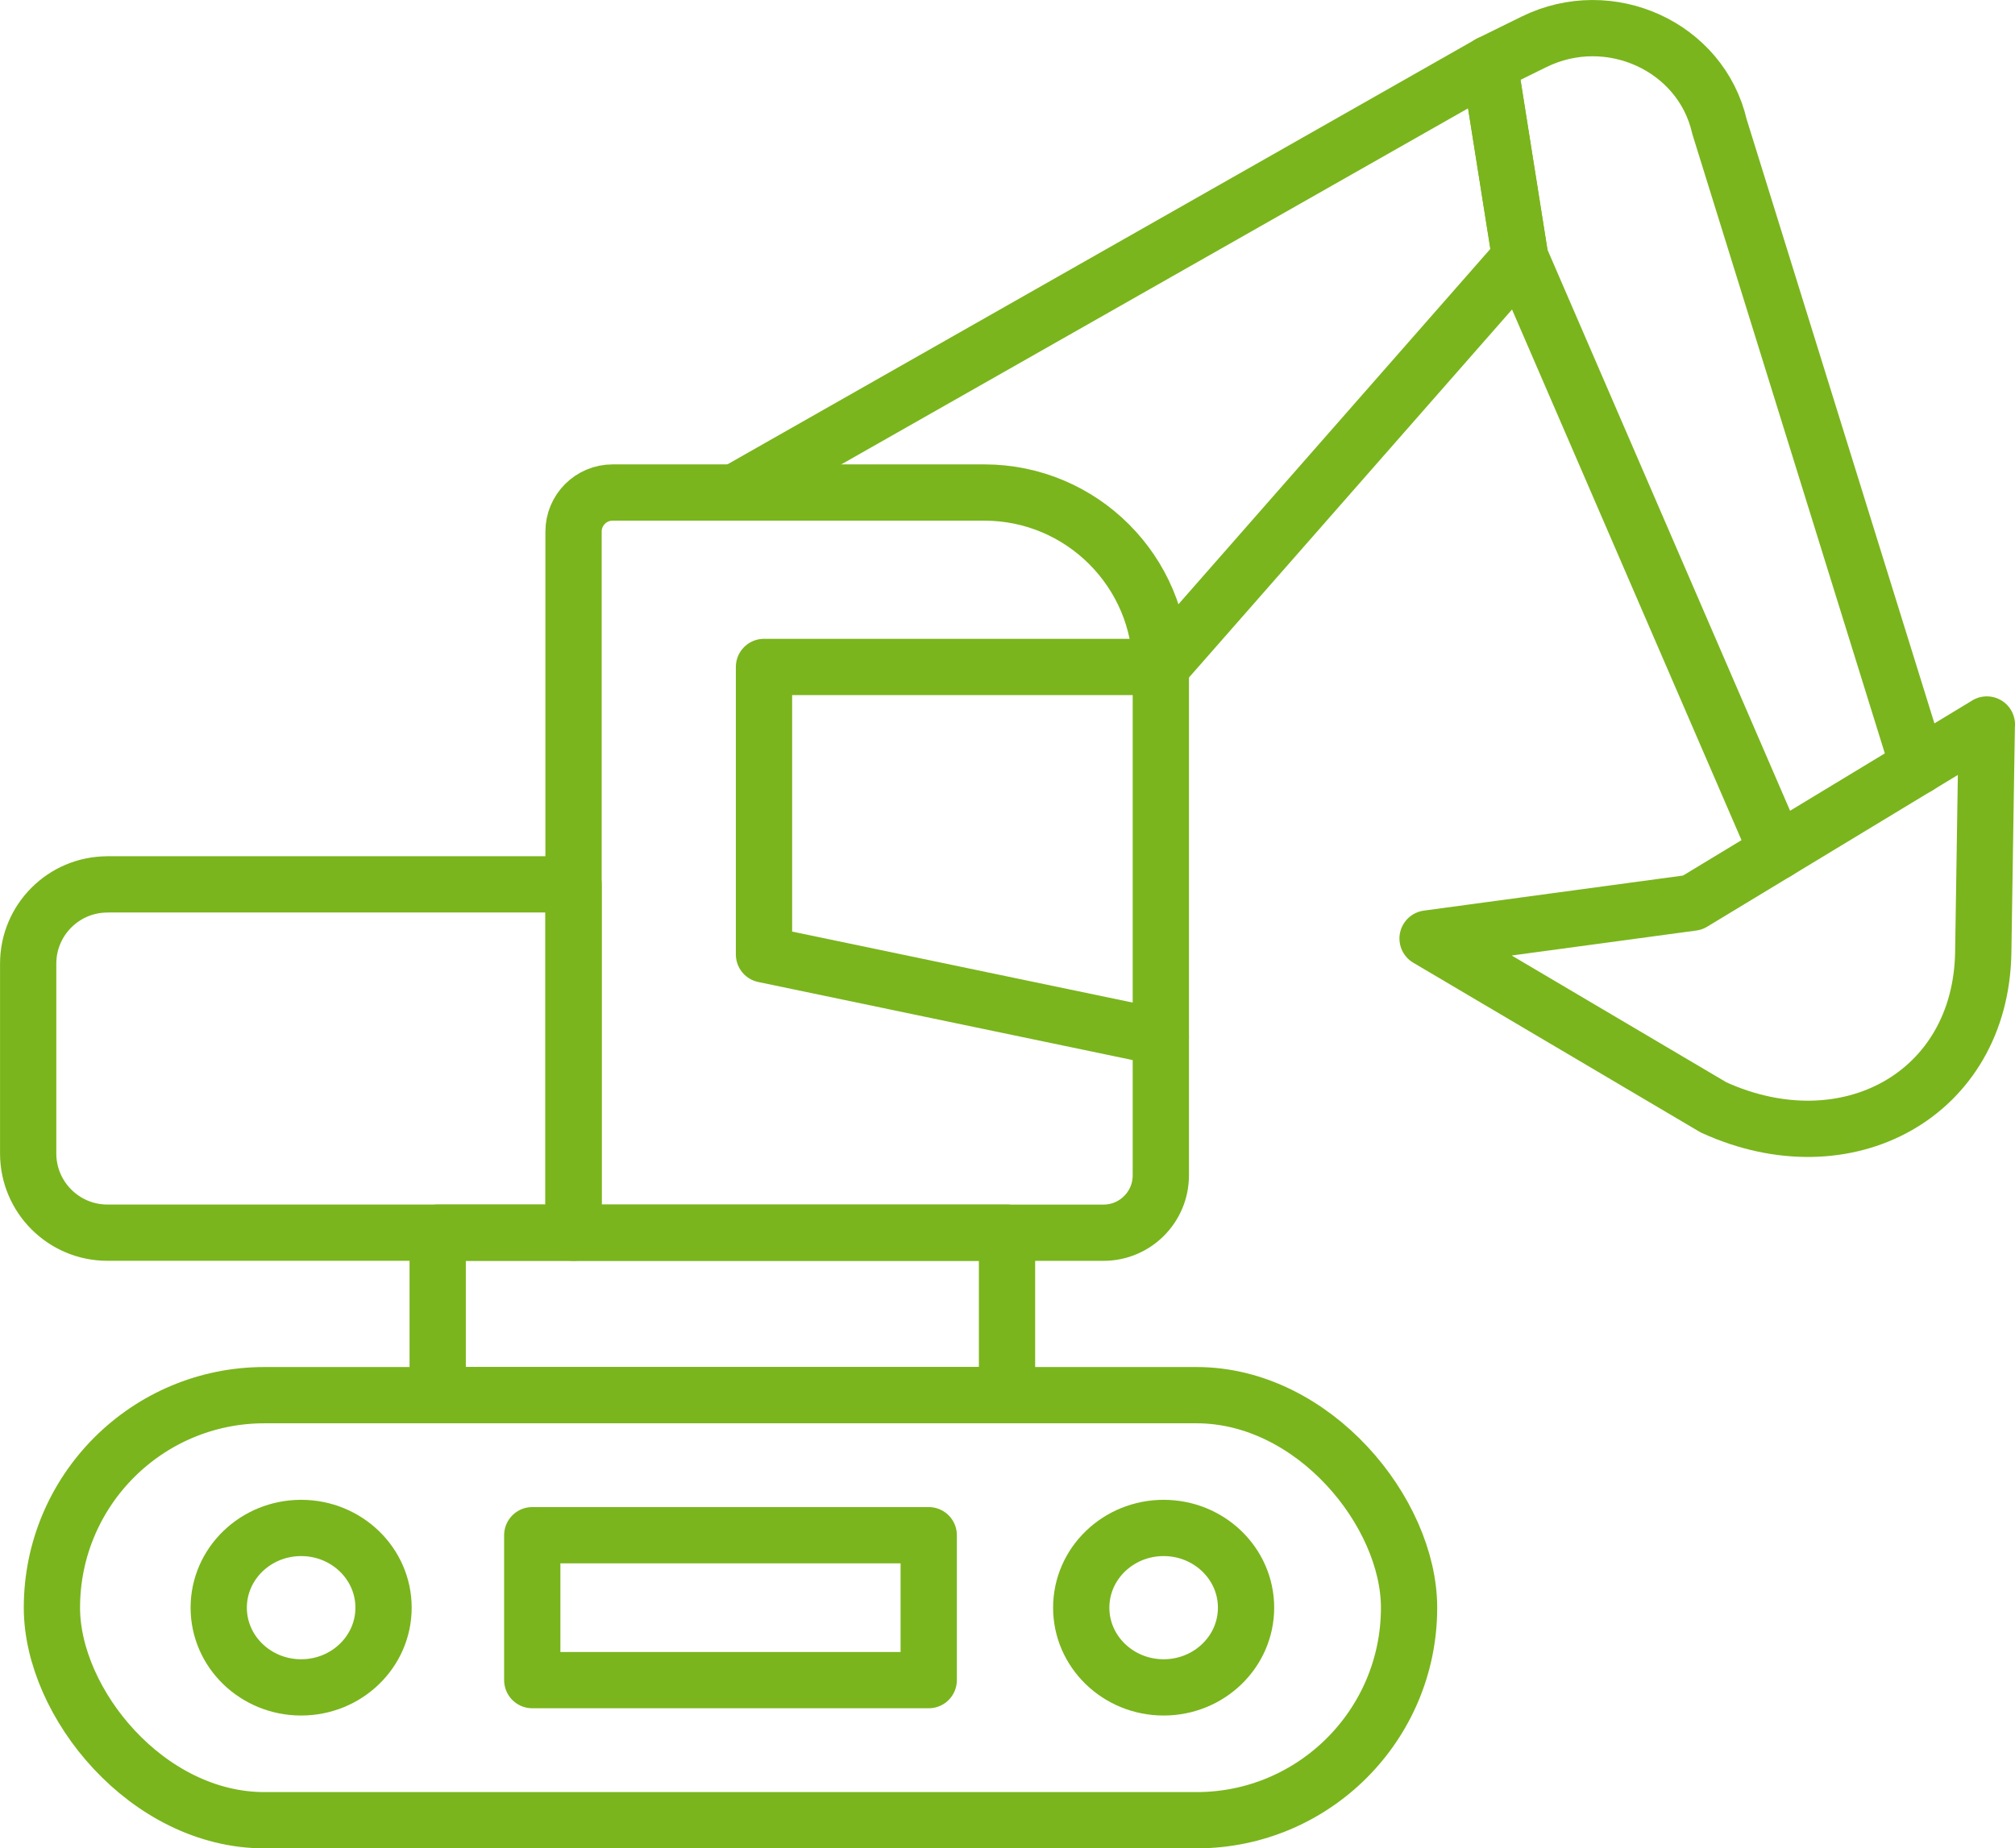 <?xml version="1.0" encoding="UTF-8"?>
<svg id="_ĎŽÓť_1" data-name="ĎŽÓť 1" xmlns="http://www.w3.org/2000/svg" viewBox="0 0 435.47 399.49">
  <defs>
    <style>
      .cls-1 {
        fill: none;
        stroke: #7ab51d;
        stroke-linecap: round;
        stroke-linejoin: round;
        stroke-width: 12.16px;
      }
    </style>
  </defs>
  <path class="cls-1" d="M132.39,106.45h80.33c21.05,0,38.15,17.09,38.15,38.15v109.44c0,6.84-5.55,12.39-12.39,12.39h-114.53V114.89c0-4.66,3.78-8.44,8.44-8.44Z"/>
  <path class="cls-1" d="M23.21,191.14h100.74v75.28H23.21c-9.45,0-17.12-7.67-17.12-17.12v-41.03c0-9.45,7.67-17.12,17.12-17.12Z"/>
  <rect class="cls-1" x="11.22" y="301.54" width="293.3" height="91.87" rx="45.94" ry="45.94"/>
  <ellipse class="cls-1" cx="65.08" cy="347.47" rx="17.81" ry="17.23"/>
  <ellipse class="cls-1" cx="251.48" cy="347.47" rx="17.81" ry="17.23"/>
  <rect class="cls-1" x="115.03" y="331.81" width="85.68" height="31.32"/>
  <rect class="cls-1" x="94.59" y="266.42" width="123.04" height="35.11"/>
  <polyline class="cls-1" points="250.87 144.15 328.54 55.66 321.9 13.79 158.8 106.45"/>
  <path class="cls-1" d="M384.05,184.04l-55.51-128.38-6.64-41.88,9.61-4.73c16.33-8.04,36.12.99,40.09,18.3l42.96,138.23"/>
  <path class="cls-1" d="M429.39,156.59l-63.6,38.5-57.27,7.75,61.8,36.5c28.76,13.13,57.81-2.75,58.29-33.51l.76-49.24Z"/>
  <polyline class="cls-1" points="250.87 224.17 165.11 206.29 165.11 144.15 250.87 144.15"/>
</svg>
